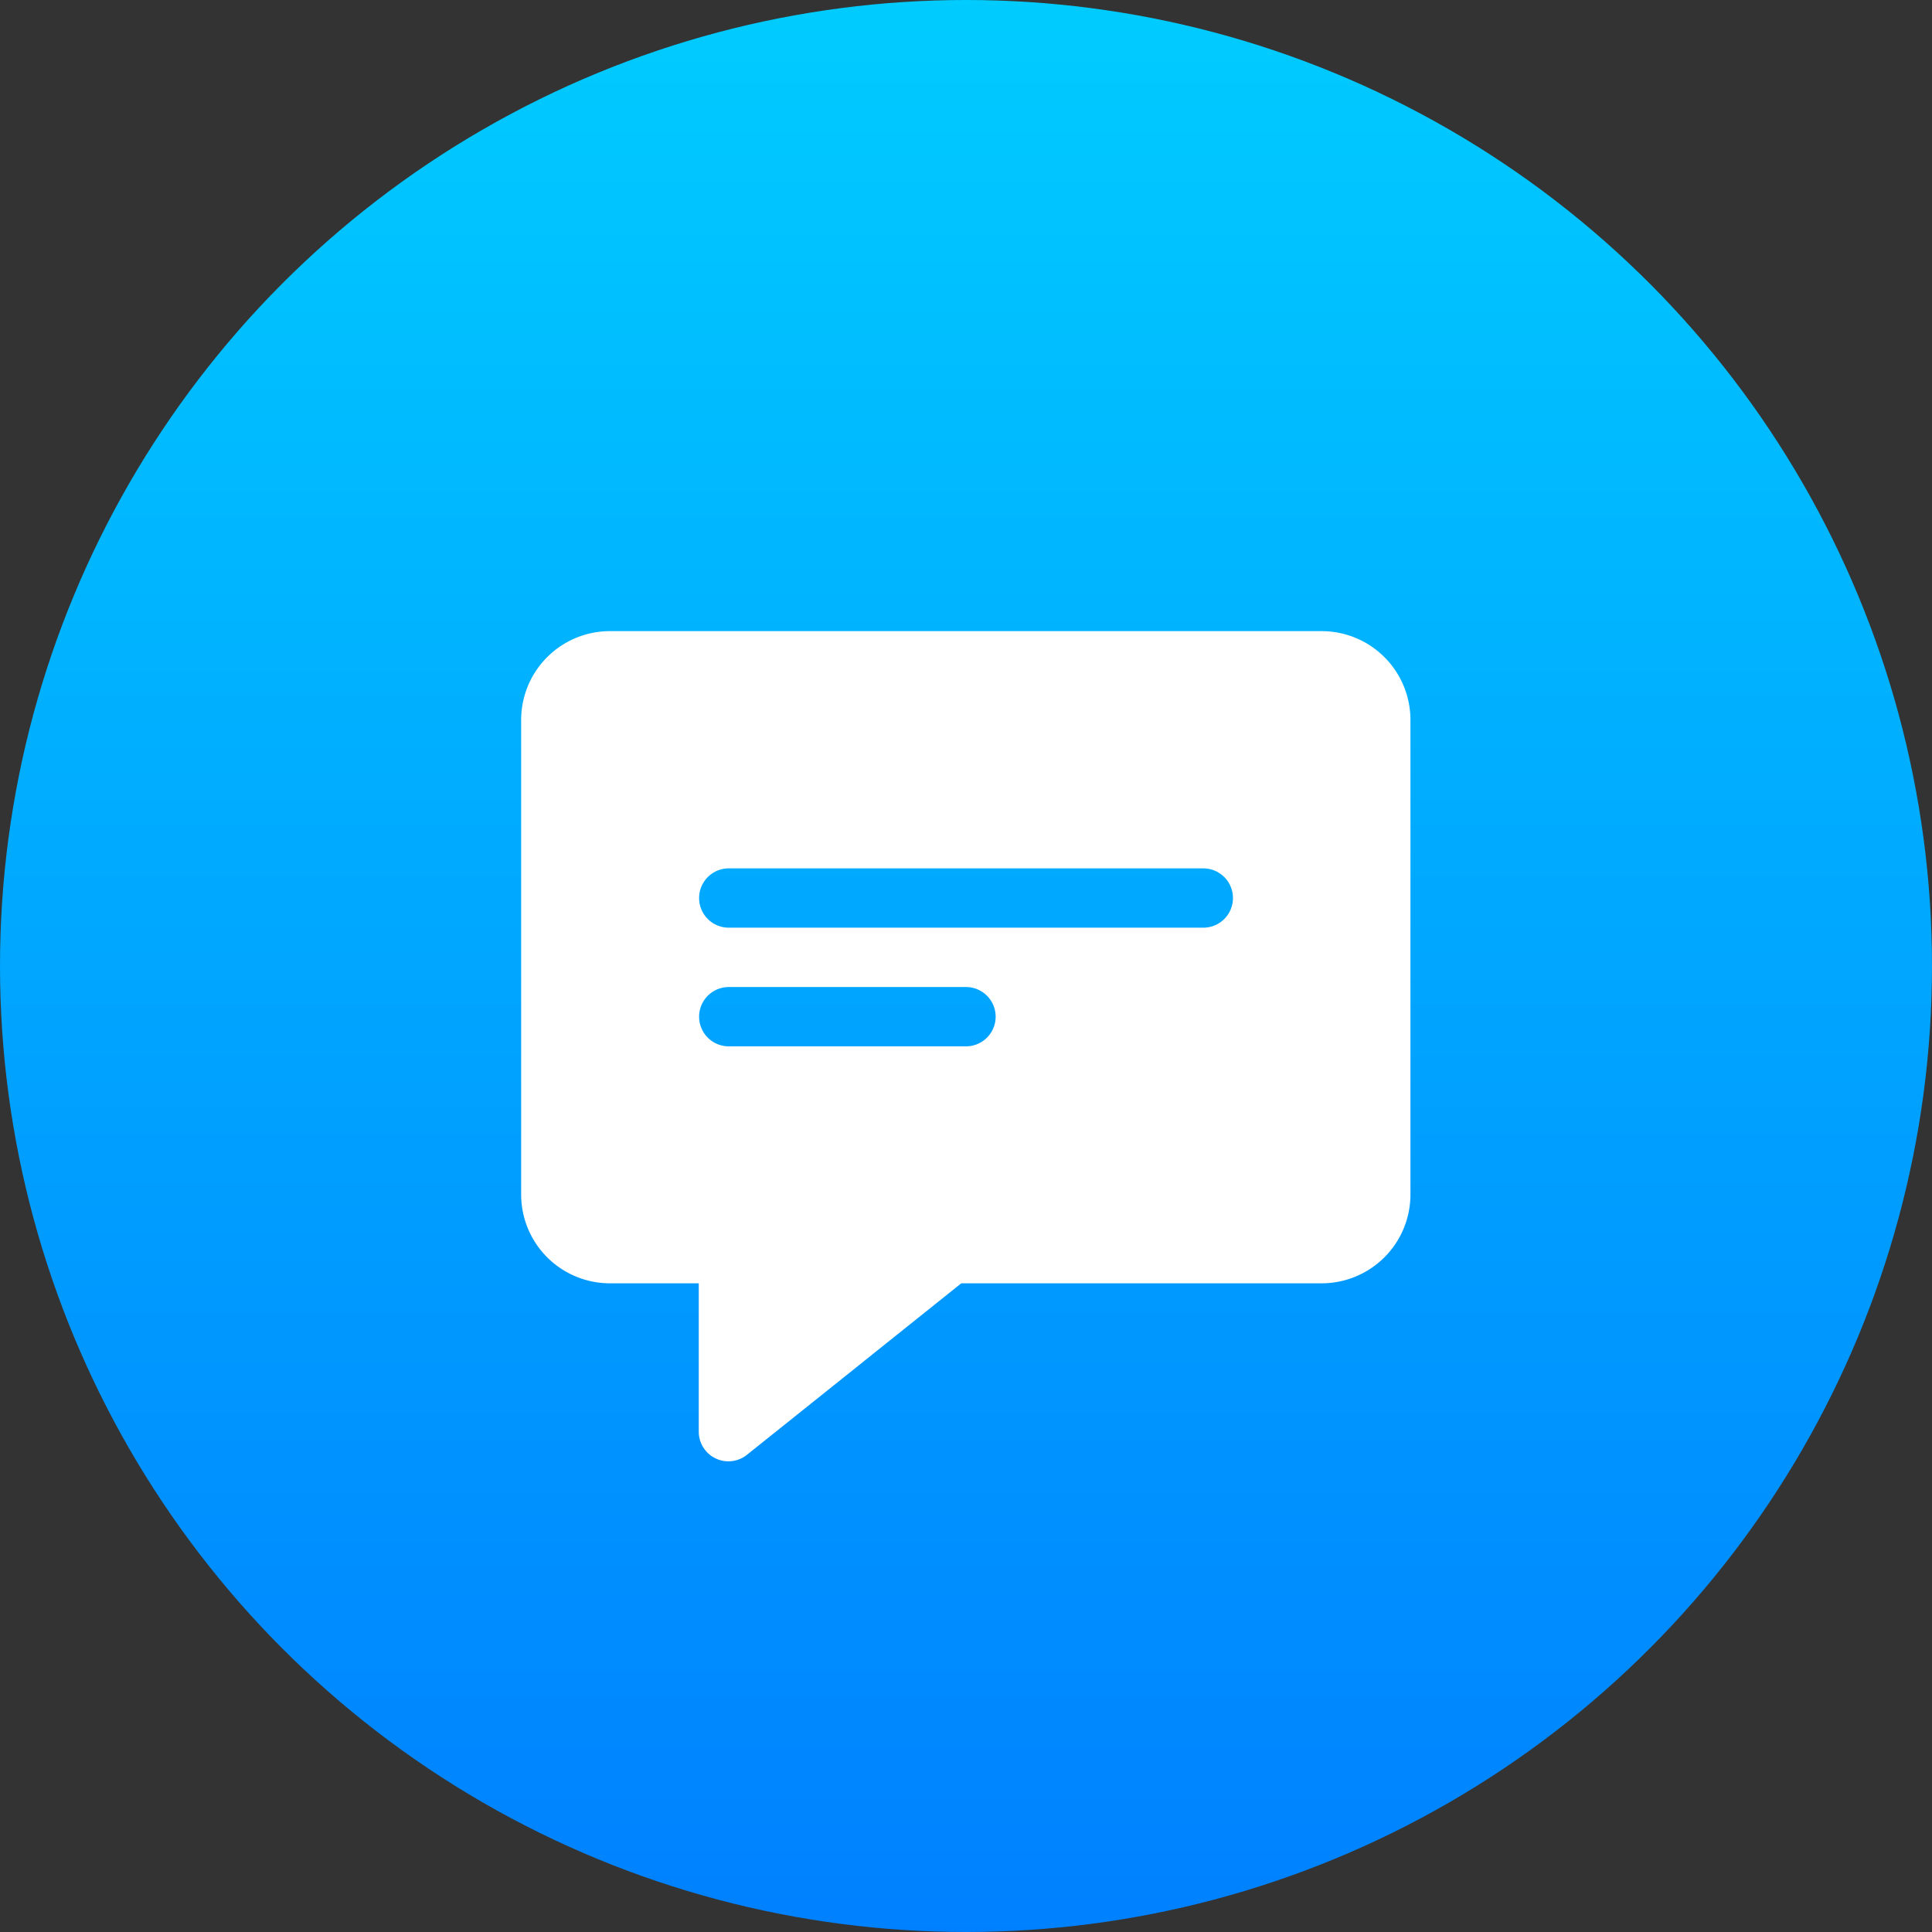 <svg xmlns="http://www.w3.org/2000/svg" xmlns:xlink="http://www.w3.org/1999/xlink" width="28.282" height="28.282" viewBox="0 0 28.282 28.282">
  <rect x="0" y="0" width="28.282" height="28.282" fill="#333333" stroke="none"/>
  <defs>
    <linearGradient id="linear-gradient" x1="0.5" x2="0.5" y2="1" gradientUnits="objectBoundingBox">
      <stop offset="0" stop-color="#0cf"/>
      <stop offset="1" stop-color="#0080ff"/>
    </linearGradient>
  </defs>
  <g id="Group_51606" data-name="Group 51606" transform="translate(-970.661 -457.683)">
    <circle id="Ellipse_1913" data-name="Ellipse 1913" cx="14.141" cy="14.141" r="14.141" transform="translate(970.661 457.683)" fill="url(#linear-gradient)"/>
    <g id="_x31_4_comment" transform="translate(977.29 464.922)">
      <path id="Path_75427" data-name="Path 75427" d="M12.722,2H2.3A1.3,1.3,0,0,0,1,3.3v6.947a1.3,1.3,0,0,0,1.3,1.3H3.6v2.171a.434.434,0,0,0,.706.339l3.137-2.51h5.275a1.3,1.3,0,0,0,1.3-1.3V3.3a1.3,1.3,0,0,0-1.3-1.3ZM7.512,8.078H4.039a.434.434,0,1,1,0-.868H7.512a.434.434,0,1,1,0,.868Zm3.473-1.737H4.039a.434.434,0,0,1,0-.868h6.947a.434.434,0,0,1,0,.868Z" transform="translate(0 0)" fill="#fff"/>
    </g>
  </g>
</svg>
